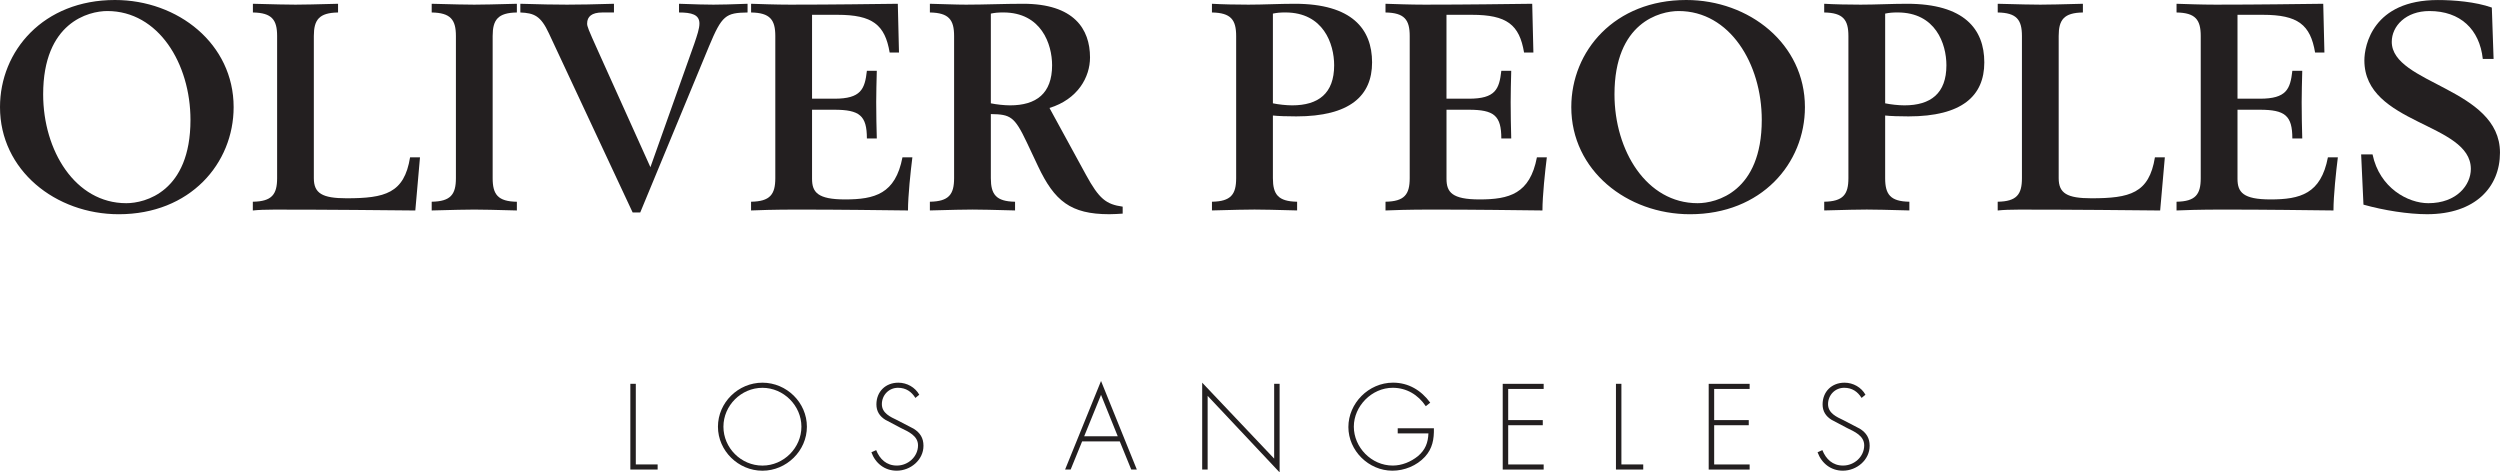 <?xml version="1.0" encoding="UTF-8"?>
<svg id="template" xmlns="http://www.w3.org/2000/svg" viewBox="0 0 935.44 176.76">
  <defs>
    <style>
      .cls-1 {
        fill: #231f20;
      }
    </style>
  </defs>
  <g id="oliverpeoples">
    <g>
      <path class="cls-1" d="m237.9,173.78h8.17v1.91h-10.21v-32.08h2.04v30.17Z"/>
      <path class="cls-1" d="m301.92,159.66c0,9.02-7.62,16.47-16.64,16.47s-16.64-7.45-16.64-16.47,7.57-16.47,16.64-16.47,16.64,7.45,16.64,16.47Zm-31.23,0c0,7.92,6.59,14.55,14.59,14.55s14.59-6.68,14.59-14.55-6.64-14.55-14.59-14.55-14.59,6.63-14.59,14.55Z"/>
      <path class="cls-1" d="m342.52,148.89c-1.45-2.3-3.49-3.79-6.51-3.79-3.45,0-6.04,2.76-6.04,6.13s3.19,4.77,5.78,6l6.13,3.19c2.43,1.53,3.66,3.49,3.66,6.38,0,5.32-4.85,9.32-10.04,9.32-4.47,0-7.96-2.77-9.45-6.89l1.79-.81c1.36,3.4,3.87,5.78,7.74,5.78,4.21,0,7.92-3.32,7.92-7.57,0-3.62-3.7-5.15-6.47-6.51l-5.78-3.06c-2.13-1.32-3.32-3.19-3.32-5.74,0-4.77,3.4-8.13,8.21-8.13,3.23,0,6.3,1.74,7.83,4.51l-1.45,1.19Z"/>
      <path class="cls-1" d="m404.91,165.15l-4.3,10.55h-2.08l13.45-33.15,13.4,33.15h-2.09l-4.3-10.55h-14.08Zm7.07-17.41l-6.3,15.49h12.55l-6.25-15.49Z"/>
      <path class="cls-1" d="m478.8,176.76l-26.93-28.64v27.57h-2.04v-32.51l26.93,28.42v-28h2.04v33.15Z"/>
      <path class="cls-1" d="m536.53,160.25c.08,4.04-.51,7.57-3.36,10.68-3.07,3.32-7.66,5.19-12.17,5.19-8.89,0-16.47-7.49-16.47-16.34s7.53-16.6,16.72-16.6c5.83,0,10.55,2.9,13.91,7.49l-1.66,1.32c-2.85-4.26-7.19-6.89-12.38-6.89-7.83,0-14.55,6.85-14.55,14.55s6.55,14.55,14.55,14.55c3.44,0,6.81-1.4,9.44-3.53,2.77-2.34,3.79-5.02,3.92-8.51h-11.49v-1.91h13.53Z"/>
      <path class="cls-1" d="m564.33,145.53v11.66h12.94v1.92h-12.94v14.68h13.27v1.91h-15.32v-32.08h15.32v1.91h-13.27Z"/>
      <path class="cls-1" d="m606.69,173.78h8.17v1.91h-10.21v-32.08h2.04v30.17Z"/>
      <path class="cls-1" d="m641.4,145.53v11.66h12.94v1.92h-12.94v14.68h13.27v1.91h-15.32v-32.08h15.32v1.91h-13.27Z"/>
      <path class="cls-1" d="m696.56,148.89c-1.45-2.3-3.49-3.79-6.51-3.79-3.45,0-6.04,2.76-6.04,6.13s3.19,4.77,5.78,6l6.13,3.19c2.43,1.53,3.66,3.49,3.66,6.38,0,5.32-4.85,9.32-10.04,9.32-4.47,0-7.96-2.77-9.45-6.89l1.79-.81c1.36,3.4,3.87,5.78,7.74,5.78,4.21,0,7.92-3.32,7.92-7.57,0-3.62-3.7-5.15-6.47-6.51l-5.78-3.06c-2.13-1.32-3.32-3.19-3.32-5.74,0-4.77,3.4-8.13,8.21-8.13,3.23,0,6.3,1.74,7.83,4.51l-1.45,1.19Z"/>
    </g>
    <g>
      <path class="cls-1" d="m43,0c23.58,0,44.42,16.4,44.42,40.08,0,21.07-16.27,40.08-43,40.08C20.85,80.15,0,63.75,0,40.08,0,19.01,16.26,0,43,0Zm4.26,76.03c6.99,0,24.01-4.24,24.01-31.17,0-21.07-12-40.73-31.11-40.73-6.98,0-24.01,4.24-24.01,31.17,0,21.07,12,40.73,31.1,40.73Z"/>
      <path class="cls-1" d="m94.63,75.48c7.09-.11,9.06-2.72,9.06-8.8V13.47c0-6.08-1.96-8.69-9.06-8.8V1.41c8.73.22,12.44.33,15.93.33s7.2-.11,15.93-.33v3.26c-7.09.11-9.06,2.72-9.06,8.8v53.22c0,5.65,3.17,7.5,12.22,7.5,14.41,0,21.61-1.85,23.79-15.31h3.71l-1.75,19.88c-11.02-.11-31.87-.33-52.72-.33-3.27,0-6.11.11-8.08.33v-3.26Z"/>
      <path class="cls-1" d="m161.53,75.48c7.1-.11,9.06-2.72,9.06-8.8V13.47c0-6.08-1.96-8.69-9.06-8.8V1.41c8.73.22,12.44.33,15.93.33s7.2-.11,15.94-.33v3.26c-7.09.11-9.06,2.72-9.06,8.8v53.22c0,6.08,1.96,8.69,9.06,8.8v3.26c-8.73-.22-12.44-.33-15.94-.33s-7.2.11-15.93.33v-3.26Z"/>
      <path class="cls-1" d="m279.73,4.67c-8.19.11-9.61,1.09-14.41,12.6l-25.76,62.23h-2.84l-31.33-67.01c-3.06-6.62-5.56-7.6-10.69-7.82V1.41c7.53.22,12.55.33,17.46.33s9.93-.11,17.57-.33v3.26h-4.36c-3.93,0-5.68,1.52-5.68,4.13,0,1.08.33,1.96,4.15,10.43l19.53,43.33,16.48-46.38c.98-2.93,1.86-5.43,1.86-7.38,0-3.37-2.95-4.13-7.64-4.13V1.41c6.33.22,9.82.33,12.88.33s6.55-.11,12.77-.33v3.26Z"/>
      <path class="cls-1" d="m281.04,75.48c7.09-.11,9.06-2.72,9.06-8.8V13.47c0-6.08-1.96-8.69-9.06-8.8V1.41c3.71.11,9.06.33,14.63.33,16.7,0,30.12-.22,40.27-.33l.44,18.25h-3.49c-1.75-10.43-6.44-14.12-19.54-14.12h-9.5v31.39h8.4c9.93,0,11.35-3.58,12.12-10.43h3.71c-.11,4.24-.22,8.25-.22,11.73,0,5.1.11,9.23.22,13.58h-3.71c0-8.58-2.73-10.75-12.23-10.75h-8.29v25.85c0,5,2.07,7.71,12.33,7.71,11.14,0,18.88-2.06,21.5-15.75h3.71c-.65,5.21-1.64,14.33-1.64,19.88-10.59-.11-24.45-.33-41.58-.33-8.4,0-14.95.22-17.14.33v-3.26Z"/>
      <path class="cls-1" d="m347.94,75.48c7.09-.11,9.06-2.72,9.06-8.8V13.47c0-6.08-1.96-8.69-9.06-8.8V1.41c5.13.11,9.5.33,13.53.33,7.09,0,14.3-.33,21.39-.33,18.99,0,25,9.45,25,20.09,0,7.39-4.59,15.64-15.17,18.9l13.64,24.98c4.91,9.01,7.53,11.08,13.75,11.94v2.61c-1.64.1-3.28.22-5.02.22-14.51,0-20.52-5-26.63-17.92l-4.25-9.01c-4.59-9.67-6.11-10.43-13.43-10.54v24c0,6.08,1.97,8.69,9.06,8.8v3.26c-8.73-.22-12.44-.33-15.94-.33s-7.2.11-15.93.33v-3.26Zm22.81-36.82c2.08.43,5.02.76,7.2.76,9.82,0,15.72-4.45,15.72-14.99,0-7.93-4.04-19.77-18.23-19.77-1.97,0-3.17.11-4.69.43v33.56Z"/>
      <path class="cls-1" d="m453.48,75.48c7.09-.11,9.06-2.72,9.06-8.8V13.47c0-6.08-1.97-8.69-9.06-8.8V1.41c3.71.22,9.06.33,13.64.33,5.79,0,11.57-.33,17.36-.33,21.39,0,28.92,9.45,28.92,21.94s-8.3,20.2-28.38,20.2c-3.16,0-6.99-.11-8.73-.33v23.46c0,6.08,1.97,8.69,9.06,8.8v3.26c-8.73-.22-12.44-.33-15.93-.33s-7.2.11-15.93.33v-3.26Zm22.81-36.82c2.07.43,5.02.76,7.2.76,9.82,0,15.72-4.45,15.72-14.99,0-8.04-4.04-19.77-18.23-19.77-1.97,0-3.17.11-4.69.43v33.56Z"/>
      <path class="cls-1" d="m518.42,75.48c7.09-.11,9.06-2.72,9.06-8.8V13.47c0-6.08-1.96-8.69-9.06-8.8V1.41c3.71.11,9.06.33,14.63.33,16.7,0,30.12-.22,40.27-.33l.44,18.25h-3.49c-1.74-10.43-6.44-14.12-19.54-14.12h-9.49v31.39h8.4c9.94,0,11.35-3.58,12.12-10.43h3.71c-.11,4.24-.21,8.25-.21,11.73,0,5.1.1,9.23.21,13.58h-3.71c0-8.58-2.73-10.75-12.22-10.75h-8.29v25.85c0,5,2.07,7.71,12.33,7.71,11.13,0,18.88-2.06,21.5-15.75h3.71c-.65,5.21-1.64,14.33-1.64,19.88-10.59-.11-24.44-.33-41.58-.33-8.41,0-14.95.22-17.14.33v-3.26Z"/>
      <path class="cls-1" d="m630.94,0c23.57,0,44.42,16.4,44.42,40.08,0,21.07-16.26,40.08-43,40.08-23.58,0-44.42-16.4-44.42-40.08,0-21.07,16.26-40.08,43-40.08Zm4.26,76.03c6.99,0,24.01-4.24,24.01-31.17,0-21.07-12-40.73-31.1-40.73-6.99,0-24.01,4.24-24.01,31.17,0,21.07,12,40.73,31.1,40.73Z"/>
      <path class="cls-1" d="m682.57,75.48c7.09-.11,9.06-2.72,9.06-8.8V13.47c0-6.08-1.97-8.69-9.06-8.8V1.41c3.71.22,9.06.33,13.64.33,5.78,0,11.57-.33,17.35-.33,21.39,0,28.92,9.45,28.92,21.94s-8.29,20.2-28.37,20.2c-3.16,0-6.98-.11-8.73-.33v23.46c0,6.08,1.96,8.69,9.06,8.8v3.26c-8.73-.22-12.44-.33-15.93-.33s-7.2.11-15.93.33v-3.26Zm22.81-36.82c2.07.43,5.02.76,7.21.76,9.82,0,15.71-4.45,15.71-14.99,0-8.04-4.04-19.77-18.23-19.77-1.96,0-3.16.11-4.69.43v33.56Z"/>
      <path class="cls-1" d="m747.5,75.48c7.09-.11,9.06-2.72,9.06-8.8V13.47c0-6.08-1.97-8.69-9.06-8.8V1.41c8.73.22,12.44.33,15.94.33s7.2-.11,15.93-.33v3.26c-7.1.11-9.06,2.72-9.06,8.8v53.22c0,5.65,3.17,7.5,12.22,7.5,14.41,0,21.61-1.85,23.79-15.31h3.71l-1.75,19.88c-11.02-.11-31.87-.33-52.71-.33-3.28,0-6.11.11-8.08.33v-3.26Z"/>
      <path class="cls-1" d="m814.41,75.48c7.09-.11,9.05-2.72,9.05-8.8V13.47c0-6.08-1.96-8.69-9.05-8.8V1.41c3.71.11,9.05.33,14.62.33,16.7,0,30.13-.22,40.27-.33l.44,18.25h-3.49c-1.75-10.43-6.44-14.12-19.54-14.12h-9.49v31.39h8.4c9.94,0,11.35-3.58,12.12-10.43h3.71c-.1,4.24-.22,8.25-.22,11.73,0,5.1.11,9.23.22,13.58h-3.71c0-8.58-2.73-10.75-12.22-10.75h-8.3v25.85c0,5,2.07,7.71,12.33,7.71,11.13,0,18.88-2.06,21.5-15.75h3.72c-.66,5.21-1.64,14.33-1.64,19.88-10.59-.11-24.45-.33-41.59-.33-8.4,0-14.95.22-17.13.33v-3.26Z"/>
      <path class="cls-1" d="m883.49,57.78h4.26c2.62,12.6,13.31,18.25,20.85,18.25,10.7,0,15.93-6.84,15.93-12.81,0-17.38-39.84-16.51-39.84-40.62,0-5.54,3.17-22.59,27.5-22.59,5.9,0,14.08.65,20.19,2.82l.66,19.22h-4.04c-1.2-11.08-8.4-17.92-19.98-17.92-8.84,0-14.08,5.65-14.08,11.51,0,15.86,40.49,17.27,40.49,41.49,0,12.81-9.17,23.02-27.29,23.02-6.98,0-16.05-1.41-23.79-3.58l-.87-18.79Z"/>
    </g>
  </g>
</svg>
